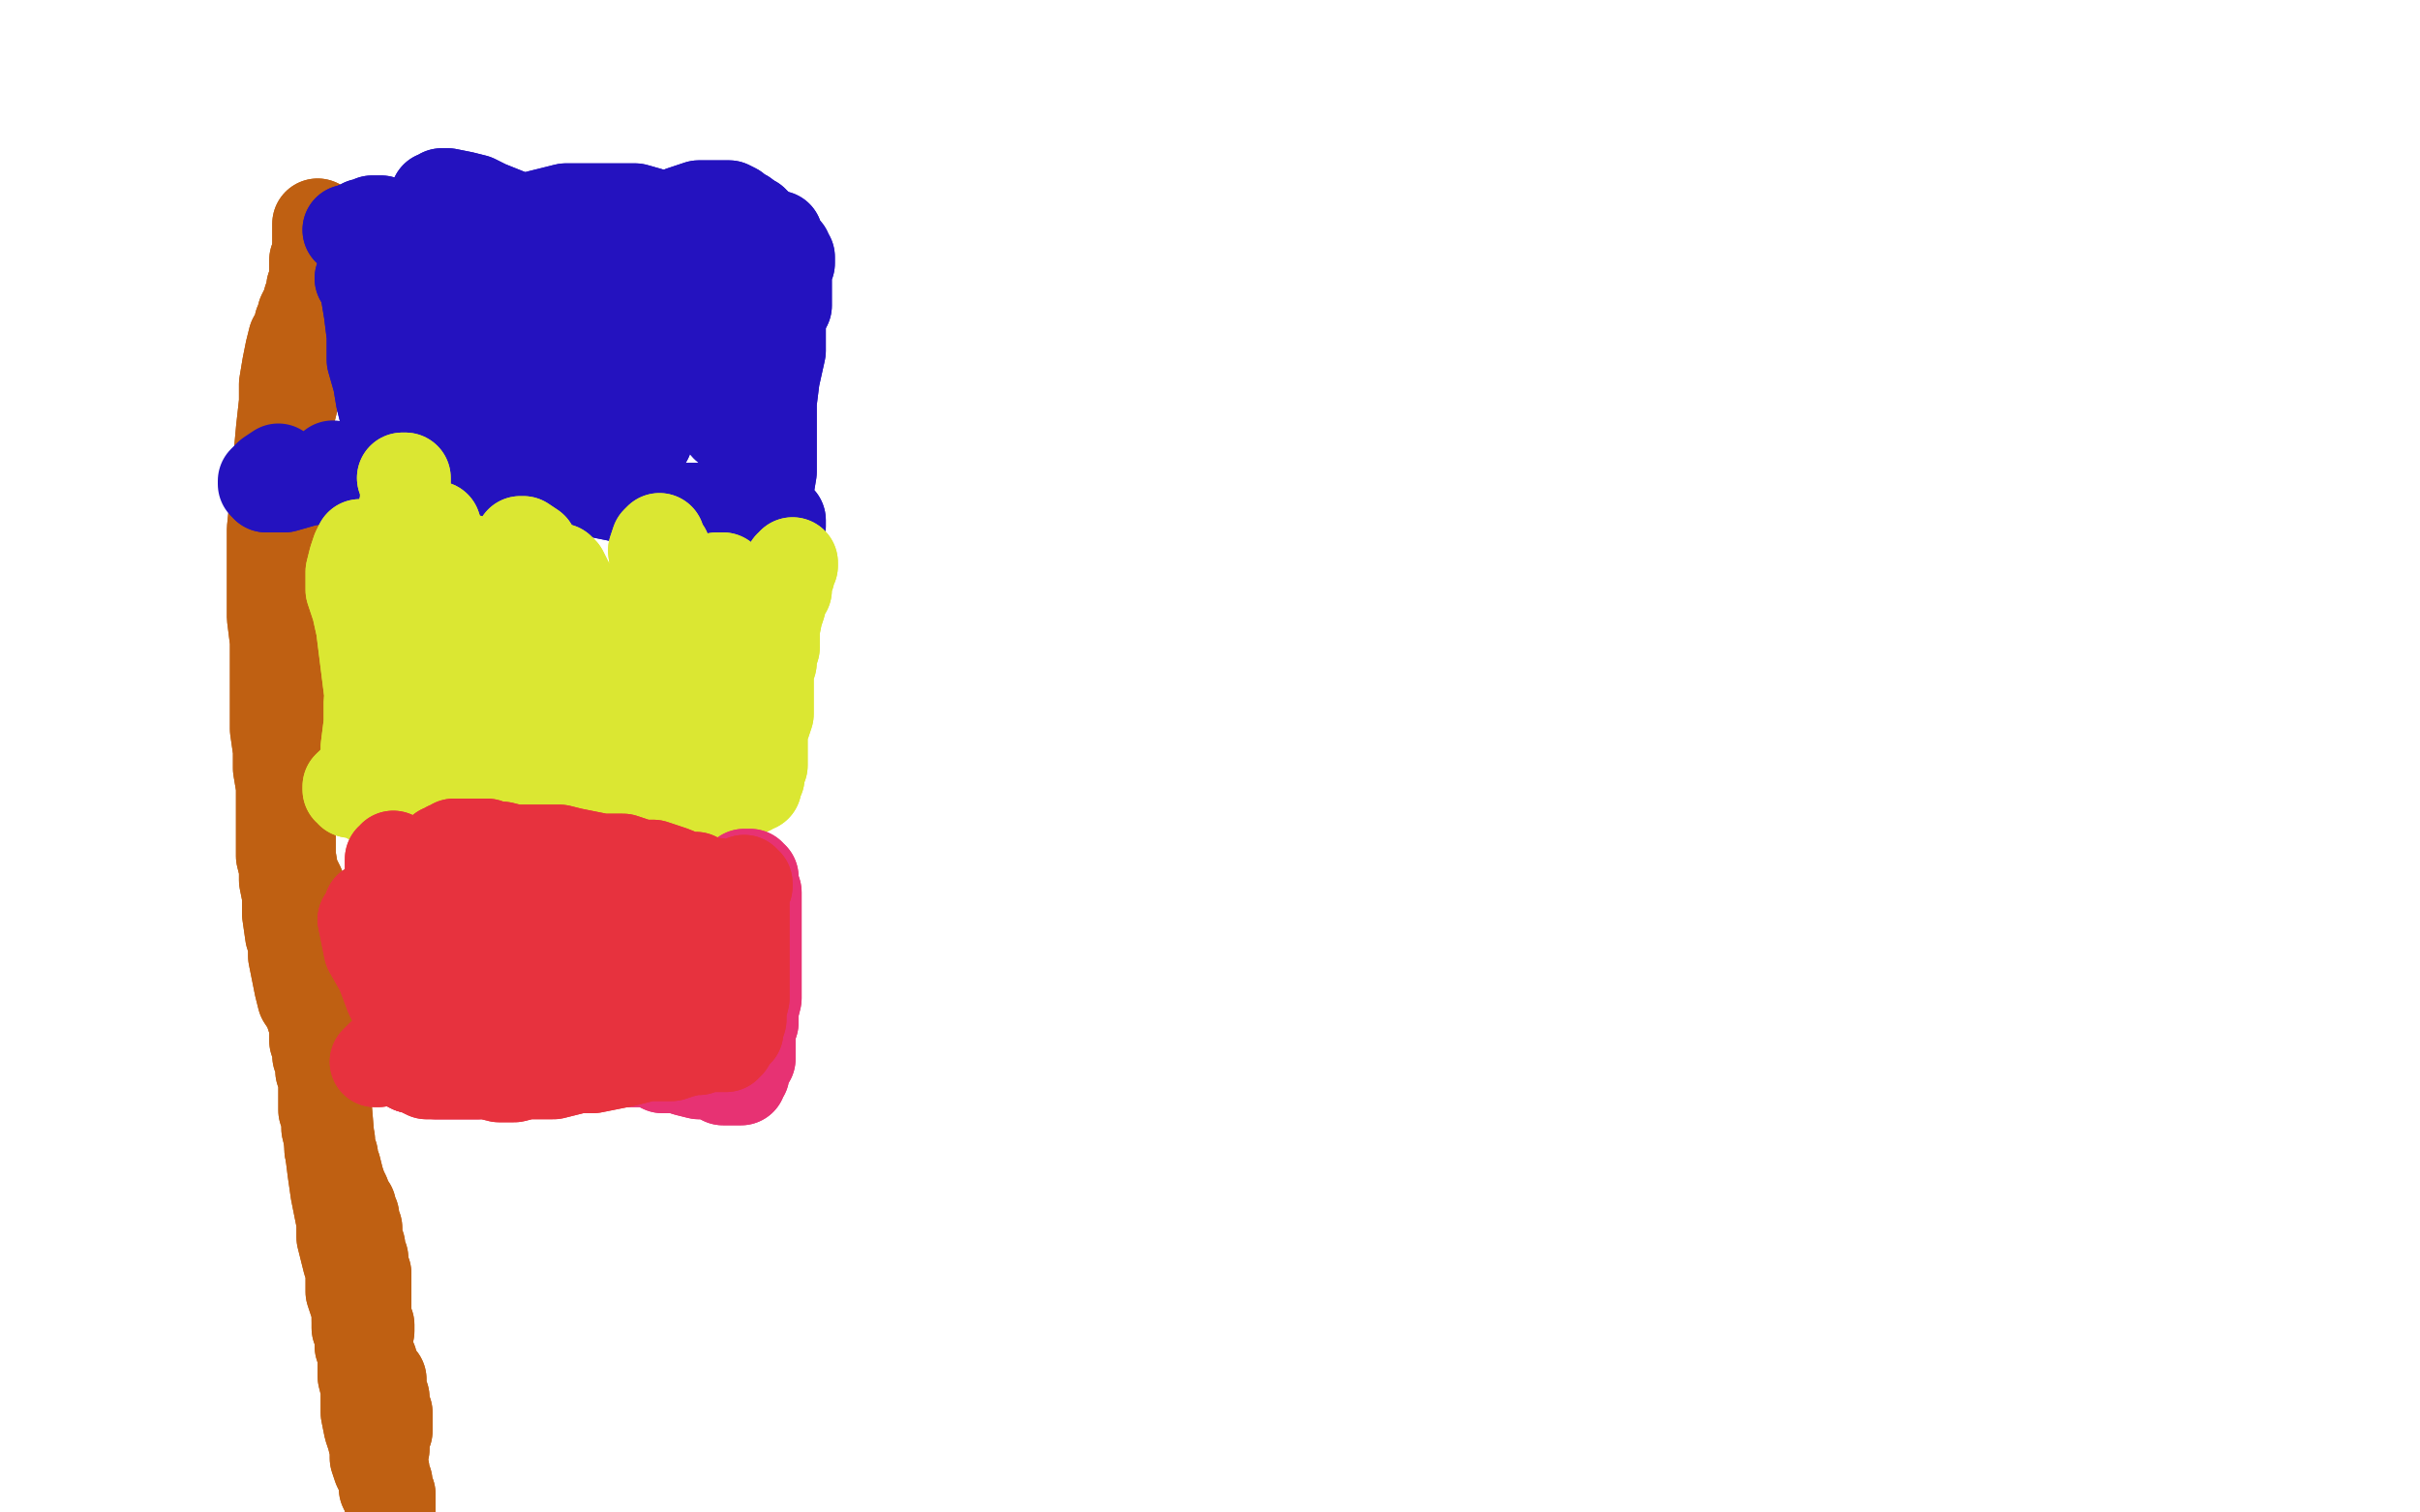 <?xml version="1.0" standalone="no"?>
<!DOCTYPE svg PUBLIC "-//W3C//DTD SVG 1.1//EN"
"http://www.w3.org/Graphics/SVG/1.1/DTD/svg11.dtd">

<svg width="800" height="500" version="1.1" xmlns="http://www.w3.org/2000/svg" xmlns:xlink="http://www.w3.org/1999/xlink" style="stroke-antialiasing: false"><desc>This SVG has been created on https://colorillo.com/</desc><rect x='0' y='0' width='800' height='500' style='fill: rgb(255,255,255); stroke-width:0' /><polyline points="104,86 104,86 104,86 104,87 104,87 104,88 104,88 104,90 104,90 104,91 104,91 104,93 104,93 103,95 103,95 103,97 103,98 102,99 102,100 102,101 101,102 100,104 100,105 99,107 99,109 97,112 96,116 95,121 94,127 94,133 93,142 92,153 91,165 90,175 90,183 90,191 90,198 90,204 91,212 91,219 91,226 91,233 91,241 92,248 92,254 93,260 93,264 93,268 93,271 93,274 93,277 93,280 93,283 94,287 94,291 95,296 95,302 96,309 97,312 97,316 98,321 99,326 100,330 102,333 103,336 104,339 104,342 104,344 105,347 105,349 106,351 106,354 107,357 107,359 107,361 107,364 107,367 108,370 108,373 109,377 109,380 110,382 110,384 111,386 112,390 113,393 114,395 115,398 116,399 116,401 117,402 117,404 118,406 118,409 118,410 118,411 119,412 119,413 119,414 120,416 120,418 120,419 121,421 121,423 121,425 121,426 121,428 121,429 121,431 121,432 121,434 121,435 121,436 121,437 121,437 122,438 122,439 122,440 121,440 121,441 121,442 121,443 121,444 121,445 122,447 122,448 122,449 123,450 123,452 123,453 124,454 124,455 124,455 125,455 125,456 126,456 126,457 126,457 126,458 126,458 126,458 126,459 126,459 126,460 126,460 126,461 127,462 127,463 127,464 127,465 127,466 128,467 128,468 128,469 128,471 128,472 128,473 127,474 127,475 127,477 127,479 126,481 126,482 126,484 127,486 127,487 127,489 128,490 128,492 129,494 129,496 129,498 129,499 129,500 129,500 129,501 129,501 129,501 129,502 129,502 129,502 129,501 129,501 129,500 129,499 129,497 129,496 128,494 127,492 127,490 126,487 125,485 124,482 124,479 123,475 122,472 121,467 121,463 121,459 120,455 120,452 120,448 119,445 119,441 118,439 118,436" style="fill: none; stroke: #bf6012; stroke-width: 30; stroke-linejoin: round; stroke-linecap: round; stroke-antialiasing: false; stroke-antialias: 0; opacity: 1.0"/>
<polyline points="118,436 118,433 117,430 116,427 116,423 116,420 115,417 114,413 113,409 113,404 112,399 111,394 110,387 109,379 108,367 107,355 107,343 107,337 107,334 107,329 107,325 106,321 104,315 104,313 102,310 102,308 101,304 100,299 100,297 99,293 97,289 96,283 96,277 94,267 94,264 94,250 94,241 94,235 95,231 96,227 96,225 97,223 97,221 97,218 97,214 97,210 97,206 96,202 96,197 96,193 95,187 94,181 93,174 93,167 93,159 93,152 94,146 94,141 96,136 97,132 98,127 99,123 100,119 101,116 102,113 102,111 103,108 103,107 103,106 104,105 104,103 103,102 104,100 104,98 104,96 104,94 104,92 104,90 104,88 105,85 105,82 105,80 105,78 105,76 105,76 105,75 105,75 105,75 105,74 105,74" style="fill: none; stroke: #bf6012; stroke-width: 30; stroke-linejoin: round; stroke-linecap: round; stroke-antialiasing: false; stroke-antialias: 0; opacity: 1.0"/>
<polyline points="104,86 104,86 104,86 104,87 104,87 104,88 104,88 104,90 104,90 104,91 104,91 104,93 104,93 103,95 103,97 103,98 102,99 102,100 102,101 101,102 100,104 100,105 99,107 99,109 97,112 96,116 95,121 94,127 94,133 93,142 92,153 91,165 90,175 90,183 90,191 90,198 90,204 91,212 91,219 91,226 91,233 91,241 92,248 92,254 93,260 93,264 93,268 93,271 93,274 93,277 93,280 93,283 94,287 94,291 95,296 95,302 96,309 97,312 97,316 98,321 99,326 100,330 102,333 103,336 104,339 104,342 104,344 105,347 105,349 106,351 106,354 107,357 107,359 107,361 107,364 107,367 108,370 108,373 109,377 109,380 110,382 110,384 111,386 112,390 113,393 114,395 115,398 116,399 116,401 117,402 117,404 118,406 118,409 118,410 118,411 119,412 119,413 119,414 120,416 120,418 120,419 121,421 121,423 121,425 121,426 121,428 121,429 121,431 121,432 121,434 121,435 121,436 121,437 121,437 122,438 122,439 122,440 121,440 121,441 121,442 121,443 121,444 121,445 122,447 122,448 122,449 123,450 123,452 123,453 124,454 124,455 124,455 125,455 125,456 126,456 126,457 126,457 126,458 126,458 126,458 126,459 126,459 126,460 126,460 126,461 127,462 127,463 127,464 127,465 127,466 128,467 128,468 128,469 128,471 128,472 128,473 127,474 127,475 127,477 127,479 126,481 126,482 126,484 127,486 127,487 127,489 128,490 128,492 129,494 129,496 129,498 129,499 129,500 129,500 129,501 129,501 129,501 129,502 129,502 129,502 129,501 129,501 129,500 129,499 129,497 129,496 128,494 127,492 127,490 126,487 125,485 124,482 124,479 123,475 122,472 121,467 121,463 121,459 120,455 120,452 120,448 119,445 119,441 118,439 118,436 118,433 117,430 116,427 116,423 116,420 115,417 114,413 113,409 113,404 112,399 111,394 110,387 109,379 108,367 107,355 107,343 107,337 107,334 107,329 107,325 106,321 104,315 104,313 102,310 102,308 101,304 100,299 100,297 99,293 97,289 96,283 96,277 94,267 94,264 94,250 94,241 94,235 95,231 96,227 96,225 97,223 97,221 97,218 97,214 97,210 97,206 96,202 96,197 96,193 95,187 94,181 93,174 93,167 93,159 93,152 94,146 94,141 96,136 97,132 98,127 99,123 100,119 101,116 102,113 102,111 103,108 103,107 103,106 104,105 104,103 103,102 104,100 104,98 104,96 104,94 104,92 104,90 104,88 105,85 105,82 105,80 105,78 105,76 105,76 105,75 105,75 105,75 105,74 105,74 105,74" style="fill: none; stroke: #bf6012; stroke-width: 30; stroke-linejoin: round; stroke-linecap: round; stroke-antialiasing: false; stroke-antialias: 0; opacity: 1.0"/>
<polyline points="117,76 118,75 118,75 118,75 118,75 118,75 118,75 119,75 119,75 120,74 120,74 121,74 121,74 123,73 123,73 126,73 127,74 129,74 132,75 135,75 136,75 137,75" style="fill: none; stroke: #2412bf; stroke-width: 30; stroke-linejoin: round; stroke-linecap: round; stroke-antialiasing: false; stroke-antialias: 0; opacity: 1.0"/>
<polyline points="117,76 118,75 118,75 118,75 118,75 118,75 118,75 119,75 119,75 120,74 120,74 121,74 121,74 123,73 126,73 127,74 129,74 132,75 135,75 136,75 137,75 137,76 137,76 138,75 138,75 139,75 140,75" style="fill: none; stroke: #2412bf; stroke-width: 30; stroke-linejoin: round; stroke-linecap: round; stroke-antialiasing: false; stroke-antialias: 0; opacity: 1.0"/>
<polyline points="134,75 135,75 135,75 135,75 135,75 135,75 135,75 135,74 135,74 135,74 135,74" style="fill: none; stroke: #2412bf; stroke-width: 30; stroke-linejoin: round; stroke-linecap: round; stroke-antialiasing: false; stroke-antialias: 0; opacity: 1.0"/>
<polyline points="134,75 135,75 135,75 135,75 135,75 135,75 135,75 135,74 135,74 135,74 135,74 136,74 136,74 137,74 141,74 143,74 144,74" style="fill: none; stroke: #2412bf; stroke-width: 30; stroke-linejoin: round; stroke-linecap: round; stroke-antialiasing: false; stroke-antialias: 0; opacity: 1.0"/>
<polyline points="144,116 144,116 144,116 144,116 144,116 143,116 143,116 143,116 143,116 143,116 143,116 141,115 139,113 137,112 135,111 134,111 132,110 131,110 128,109 127,108 126,107 125,107 125,106 125,104 125,103 125,101 124,99 124,97 124,95 124,92 125,92" style="fill: none; stroke: #2412bf; stroke-width: 30; stroke-linejoin: round; stroke-linecap: round; stroke-antialiasing: false; stroke-antialias: 0; opacity: 1.0"/>
<polyline points="144,116 144,116 144,116 144,116 144,116 143,116 143,116 143,116 143,116 143,116 141,115 139,113 137,112 135,111 134,111 132,110 131,110 128,109 127,108 126,107 125,107 125,106 125,104 125,103 125,101 124,99 124,97 124,95 124,92 125,92 126,90 127,88 128,88" style="fill: none; stroke: #2412bf; stroke-width: 30; stroke-linejoin: round; stroke-linecap: round; stroke-antialiasing: false; stroke-antialias: 0; opacity: 1.0"/>
<polyline points="143,157 143,157 143,157 143,157 143,157 142,157 142,157 142,157 142,157 142,157 142,157 139,158 136,158 134,157 132,157 130,157 129,157 127,158 125,158 124,158 122,158 121,158 120,158 119,157 117,157 116,157 115,157 114,157 113,157 113,157" style="fill: none; stroke: #2412bf; stroke-width: 30; stroke-linejoin: round; stroke-linecap: round; stroke-antialiasing: false; stroke-antialias: 0; opacity: 1.0"/>
<polyline points="143,157 143,157 143,157 143,157 143,157 142,157 142,157 142,157 142,157 142,157 139,158 136,158 134,157 132,157 130,157 129,157 127,158 125,158 124,158 122,158 121,158 120,158 119,157 117,157 116,157 115,157 114,157 113,157 113,157 112,156 111,156 110,156 110,156 109,156 109,155 110,154" style="fill: none; stroke: #2412bf; stroke-width: 30; stroke-linejoin: round; stroke-linecap: round; stroke-antialiasing: false; stroke-antialias: 0; opacity: 1.0"/>
<polyline points="144,68 144,68 144,68 144,67 144,67 144,67 144,67 144,66 144,66 144,65 144,65 145,65 145,65 146,65 146,65 146,64 148,64 153,65 157,66 161,68 166,70 171,72 177,73 184,74 191,74 196,75 202,75 206,75 213,74 218,73 222,72 225,70 228,69 231,68 233,68 237,68 239,68 241,68 243,69 244,70 246,71 247,72" style="fill: none; stroke: #2412bf; stroke-width: 30; stroke-linejoin: round; stroke-linecap: round; stroke-antialiasing: false; stroke-antialias: 0; opacity: 1.0"/>
<polyline points="247,72 249,73 249,74 250,74 251,75 251,76" style="fill: none; stroke: #2412bf; stroke-width: 30; stroke-linejoin: round; stroke-linecap: round; stroke-antialiasing: false; stroke-antialias: 0; opacity: 1.0"/>
<polyline points="251,76 251,76 251,77 252,78 252,78 252,79 253,80 253,80 253,81 253,82 254,83" style="fill: none; stroke: #2412bf; stroke-width: 30; stroke-linejoin: round; stroke-linecap: round; stroke-antialiasing: false; stroke-antialias: 0; opacity: 1.0"/>
<polyline points="254,83 254,83 254,84 254,85 254,86 254,87 255,87 255,89 255,90 255,92 256,93 257,94 258,95 259,96 259,97 259,98 260,99 260,100 260,101 260,100 260,99 260,98 260,96 260,95 260,93 260,91 260,90 260,89 260,88 261,87 261,86 261,85 260,84 260,83 259,83 258,83 256,82 254,81 252,80 249,80 246,79 242,78 237,78 231,78 226,78 220,77" style="fill: none; stroke: #2412bf; stroke-width: 30; stroke-linejoin: round; stroke-linecap: round; stroke-antialiasing: false; stroke-antialias: 0; opacity: 1.0"/>
<polyline points="146,78 142,78 139,76 137,76 134,75 132,74 130,74 127,74" style="fill: none; stroke: #2412bf; stroke-width: 30; stroke-linejoin: round; stroke-linecap: round; stroke-antialiasing: false; stroke-antialias: 0; opacity: 1.0"/>
<polyline points="182,74 177,74 171,76 166,76 160,77 155,78 150,78 146,78" style="fill: none; stroke: #2412bf; stroke-width: 30; stroke-linejoin: round; stroke-linecap: round; stroke-antialiasing: false; stroke-antialias: 0; opacity: 1.0"/>
<polyline points="220,77 214,76 208,76 202,75 196,75 192,74 187,74 182,74" style="fill: none; stroke: #2412bf; stroke-width: 30; stroke-linejoin: round; stroke-linecap: round; stroke-antialiasing: false; stroke-antialias: 0; opacity: 1.0"/>
<polyline points="127,74 124,74 121,75 119,75 117,76 116,76 115,76 116,76 117,77 119,78 121,78 123,78 125,78 128,78 130,78 135,78 141,77 148,76 156,76 164,74 171,73 179,71 187,69 195,69 202,69 210,69 217,71 224,72 231,74 237,76 243,78 247,78 251,78 253,78 255,78 256,78 257,78 257,79 257,80 256,80 256,81 256,83 256,84 256,85 257,87 258,89 258,92 258,96 258,101 258,107 258,116 256,125 255,133 255,141 255,150 255,156 254,162 254,167 255,170 255,172 256,173 257,173 258,174 258,173 258,172 257,172 256,171 255,170 253,170 252,170 250,169 249,168 246,168 244,168 242,168 239,168 235,168 232,168 228,168 223,168 218,167 213,165 208,165 204,164 199,163 194,161 188,161 179,159 175,159 169,157 164,156 157,156 151,155 146,154 140,154 135,154 130,154 126,154 121,154 117,155 112,156 107,158 101,159 94,161 92,161 89,161 88,161" style="fill: none; stroke: #2412bf; stroke-width: 30; stroke-linejoin: round; stroke-linecap: round; stroke-antialiasing: false; stroke-antialias: 0; opacity: 1.0"/>
<polyline points="144,68 144,68 144,68 144,67 144,67 144,67 144,67 144,66 144,66 144,65 144,65 145,65 145,65 146,65 146,64 148,64 153,65 157,66 161,68 166,70 171,72 177,73 184,74 191,74 196,75 202,75 206,75 213,74 218,73 222,72 225,70 228,69 231,68 233,68 237,68 239,68 241,68 243,69 244,70 246,71 247,72 249,73 249,74 250,74 251,75 251,76 251,76 251,77 252,78 252,78 252,79 253,80 253,80 253,81 253,82 254,83 254,83 254,84 254,85 254,86 254,87 255,87 255,89 255,90 255,92 256,93 257,94 258,95 259,96 259,97 259,98 260,99 260,100 260,101 260,100 260,99 260,98 260,96 260,95 260,93 260,91 260,90 260,89 260,88 261,87 261,86 261,85 260,84 260,83 259,83 258,83 256,82 254,81 252,80 249,80 246,79 242,78 237,78 231,78 226,78 220,77 214,76 208,76 202,75 196,75 192,74 187,74 182,74 177,74 171,76 166,76 160,77 155,78 150,78 146,78 142,78 139,76 137,76 134,75 132,74 130,74 127,74 124,74 121,75 119,75 117,76 116,76 115,76 116,76 117,77 119,78 121,78 123,78 125,78 128,78 130,78 135,78 141,77 148,76 156,76 164,74 171,73 179,71 187,69 195,69 202,69 210,69 217,71 224,72 231,74 237,76 243,78 247,78 251,78 253,78 255,78 256,78 257,78 257,79 257,80 256,80 256,81 256,83 256,84 256,85 257,87 258,89 258,92 258,96 258,101 258,107 258,116 256,125 255,133 255,141 255,150 255,156 254,162 254,167 255,170 255,172 256,173 257,173 258,174 258,173 258,172 257,172 256,171 255,170 253,170 252,170 250,169 249,168 246,168 244,168 242,168 239,168 235,168 232,168 228,168 223,168 218,167 213,165 208,165 204,164 199,163 194,161 188,161 179,159 175,159 169,157 164,156 157,156 151,155 146,154 140,154 135,154 130,154 126,154 121,154 117,155 112,156 107,158 101,159 94,161 92,161 89,161 88,161 87,160 87,159 89,157 92,155" style="fill: none; stroke: #2412bf; stroke-width: 30; stroke-linejoin: round; stroke-linecap: round; stroke-antialiasing: false; stroke-antialias: 0; opacity: 1.0"/>
<polyline points="119,92 119,92 119,92 120,92 120,92 121,92 121,92 121,93 121,93 121,94 121,94 121,97 121,97 122,103 122,103 123,111 123,119 125,126 126,132 127,136 128,141 128,145 128,150 128,152 128,154 129,155 129,154 128,154 128,150 128,145 130,139 131,134 132,127 132,118 132,115 132,110 132,104 132,101 131,97 130,95 130,94 130,93 131,94 132,94 132,96 134,98 135,101 141,112 146,121 153,130 159,138 165,143 168,145 172,147 173,148 174,147 174,144 174,139 173,133 170,125 166,116 161,107 155,98 151,91 149,87 148,85 148,84 148,84 149,85 150,87 154,92 159,101 165,116 170,129 173,138 176,144 177,146 178,147 178,146 177,144 174,139 170,132 166,124 162,114 159,105 157,97 157,92 158,89 159,87 161,87 163,88 165,92 168,95 172,101 177,111 183,123 188,135 193,144 195,149 197,150 197,148 195,143 192,135 188,127 184,118 180,110 177,102 174,94 173,89 173,87 173,85 175,87 179,90 186,97 195,108 202,121 207,131 211,139 213,143 214,145 213,144 212,141 208,134 205,126 202,117 199,110 197,102 196,95 194,89 193,86 192,84 193,85 193,87 196,91 203,99 214,112 226,125 235,135 240,141 242,142 243,142 242,141 239,138 235,134 231,130 226,124 222,117 215,107 210,97 207,89 206,83 206,80 206,79 208,79 210,80 213,84 220,92 228,105 237,122 243,135 244,139 247,144 246,144 246,141 244,138 242,134 241,130 240,125 240,120 240,114 241,108 240,102 239,92 238,90 240,92 241,94 243,96 246,101 249,104 251,107 252,109" style="fill: none; stroke: #2412bf; stroke-width: 30; stroke-linejoin: round; stroke-linecap: round; stroke-antialiasing: false; stroke-antialias: 0; opacity: 1.0"/>
<polyline points="119,92 119,92 119,92 120,92 120,92 121,92 121,92 121,93 121,93 121,94 121,94 121,97 121,97 122,103 123,111 123,119 125,126 126,132 127,136 128,141 128,145 128,150 128,152 128,154 129,155 129,154 128,154 128,150 128,145 130,139 131,134 132,127 132,118 132,115 132,110 132,104 132,101 131,97 130,95 130,94 130,93 131,94 132,94 132,96 134,98 135,101 141,112 146,121 153,130 159,138 165,143 168,145 172,147 173,148 174,147 174,144 174,139 173,133 170,125 166,116 161,107 155,98 151,91 149,87 148,85 148,84 148,84 149,85 150,87 154,92 159,101 165,116 170,129 173,138 176,144 177,146 178,147 178,146 177,144 174,139 170,132 166,124 162,114 159,105 157,97 157,92 158,89 159,87 161,87 163,88 165,92 168,95 172,101 177,111 183,123 188,135 193,144 195,149 197,150 197,148 195,143 192,135 188,127 184,118 180,110 177,102 174,94 173,89 173,87 173,85 175,87 179,90 186,97 195,108 202,121 207,131 211,139 213,143 214,145 213,144 212,141 208,134 205,126 202,117 199,110 197,102 196,95 194,89 193,86 192,84 193,85 193,87 196,91 203,99 214,112 226,125 235,135 240,141 242,142 243,142 242,141 239,138 235,134 231,130 226,124 222,117 215,107 210,97 207,89 206,83 206,80 206,79 208,79 210,80 213,84 220,92 228,105 237,122 243,135 244,139 247,144 246,144 246,141 244,138 242,134 241,130 240,125 240,120 240,114 241,108 240,102 239,92 238,90 240,92 241,94 243,96 246,101 249,104 251,107 252,109 253,110 252,109" style="fill: none; stroke: #2412bf; stroke-width: 30; stroke-linejoin: round; stroke-linecap: round; stroke-antialiasing: false; stroke-antialias: 0; opacity: 1.0"/>
<polyline points="262,186 262,186 262,186 262,187 262,187 262,187 262,187 261,187 261,187 261,188 261,188 261,189 261,189 261,190 260,191 260,191 260,192 260,193 260,193 260,194 260,195 260,195 259,196 258,200 257,203 256,208 256,211 256,214 255,217 255,219 254,222 254,224 254,226 254,229 254,230 254,231 254,233 254,235 254,236 253,239 252,239 252,241 252,243 252,244 252,245 252,246 252,248 252,249 252,250 252,251 252,252 252,253 251,254 251,254 251,256 251,256 251,257 250,258 250,258 250,259 250,259 250,260 249,260 248,260 248,260 248,260 248,261 247,261 246,261 246,262 244,262 243,262 243,262 242,262 241,263 239,263 238,264 237,264 235,264 233,264 231,264 229,264 226,264 222,264 219,265 214,265 210,266 205,266 199,266 194,266 188,266 182,266 175,266 170,266 164,266 159,266 155,266 153,266 149,265 143,265 142,266 139,266 136,266 134,266 132,265 130,265 128,264 126,264 124,264 122,264 121,263 120,263 118,262 118,262 116,262 116,261 115,261 115,260 115,260" style="fill: none; stroke: #dbe732; stroke-width: 30; stroke-linejoin: round; stroke-linecap: round; stroke-antialiasing: false; stroke-antialias: 0; opacity: 1.0"/>
<polyline points="262,186 262,186 262,186 262,187 262,187 262,187 262,187 261,187 261,187 261,188 261,188 261,189 261,190 260,191 260,191 260,192 260,193 260,193 260,194 260,195 260,195 259,196 258,200 257,203 256,208 256,211 256,214 255,217 255,219 254,222 254,224 254,226 254,229 254,230 254,231 254,233 254,235 254,236 253,239 252,239 252,241 252,243 252,244 252,245 252,246 252,248 252,249 252,250 252,251 252,252 252,253 251,254 251,254 251,256 251,256 251,257 250,258 250,258 250,259 250,259 250,260 249,260 248,260 248,260 248,260 248,261 247,261 246,261 246,262 244,262 243,262 243,262 242,262 241,263 239,263 238,264 237,264 235,264 233,264 231,264 229,264 226,264 222,264 219,265 214,265 210,266 205,266 199,266 194,266 188,266 182,266 175,266 170,266 164,266 159,266 155,266 153,266 149,265 143,265 142,266 139,266 136,266 134,266 132,265 130,265 128,264 126,264 124,264 122,264 121,263 120,263 118,262 118,262 116,262 116,261 115,261 115,260 115,260 116,259 117,258 118,258" style="fill: none; stroke: #dbe732; stroke-width: 30; stroke-linejoin: round; stroke-linecap: round; stroke-antialiasing: false; stroke-antialias: 0; opacity: 1.0"/>
<polyline points="133,158 134,158 134,158 134,159 134,159 134,160 134,160 134,166 134,166 132,174 132,174 130,182 130,182 128,190 126,197 126,203 124,210 124,216 123,224 122,232 122,239 121,247 122,252 124,256 125,258 127,258 128,258 128,258 129,256 128,254 127,250 126,245 125,240 124,234 122,228 121,220 120,212 119,204 119,198 119,193 120,188 122,185 123,183 124,183 127,184 129,185 132,189 134,195 136,203 136,216 135,229 134,238 132,243 132,244 132,243 130,237 129,234 127,227 124,219 120,210 118,201 116,195 116,189 117,185 118,182 119,180 122,181 123,182 126,184 132,189 139,199 147,215 153,235 156,250 157,258 159,262 160,262 161,260 162,255 162,248 161,239 158,230 155,219 152,208 149,195 145,184 144,177 143,174 144,174 145,177 147,183 151,195 157,212 162,225 166,235 169,241 170,243 170,242 170,238 168,231 166,222 164,212 161,204 158,193 157,188 155,185 155,185 155,187 157,191 160,202 164,222 167,245 170,260 174,268 178,269 183,267 187,263 190,255 191,240 191,235 191,229 189,219 187,210 185,201 182,193 179,186 176,181 173,179 172,179 173,181 176,185 186,198 196,214 199,221 204,235 206,241 207,243 205,241 200,231 198,227 194,217 190,208 187,199 186,193 185,189 185,188 186,189 187,191 190,197 194,205 199,214 204,224 209,231 212,236 214,239 216,240 218,239 219,235 220,231 220,218 219,208 218,197 217,189 216,182 217,179 218,178 218,180 220,182 222,189 224,200 226,212 231,227 232,231 234,236 235,238 235,239 233,237 231,232 229,227 227,220 228,214 229,208 231,201 233,195 236,193 237,191 239,191 240,192 241,193 242,196 243,201 246,206 248,212 250,214 250,216 250,218 250,218 250,219 249,219" style="fill: none; stroke: #dbe732; stroke-width: 30; stroke-linejoin: round; stroke-linecap: round; stroke-antialiasing: false; stroke-antialias: 0; opacity: 1.0"/>
<polyline points="133,158 134,158 134,158 134,159 134,159 134,160 134,160 134,166 134,166 132,174 132,174 130,182 128,190 126,197 126,203 124,210 124,216 123,224 122,232 122,239 121,247 122,252 124,256 125,258 127,258 128,258 128,258 129,256 128,254 127,250 126,245 125,240 124,234 122,228 121,220 120,212 119,204 119,198 119,193 120,188 122,185 123,183 124,183 127,184 129,185 132,189 134,195 136,203 136,216 135,229 134,238 132,243 132,244 132,243 130,237 129,234 127,227 124,219 120,210 118,201 116,195 116,189 117,185 118,182 119,180 122,181 123,182 126,184 132,189 139,199 147,215 153,235 156,250 157,258 159,262 160,262 161,260 162,255 162,248 161,239 158,230 155,219 152,208 149,195 145,184 144,177 143,174 144,174 145,177 147,183 151,195 157,212 162,225 166,235 169,241 170,243 170,242 170,238 168,231 166,222 164,212 161,204 158,193 157,188 155,185 155,185 155,187 157,191 160,202 164,222 167,245 170,260 174,268 178,269 183,267 187,263 190,255 191,240 191,235 191,229 189,219 187,210 185,201 182,193 179,186 176,181 173,179 172,179 173,181 176,185 186,198 196,214 199,221 204,235 206,241 207,243 205,241 200,231 198,227 194,217 190,208 187,199 186,193 185,189 185,188 186,189 187,191 190,197 194,205 199,214 204,224 209,231 212,236 214,239 216,240 218,239 219,235 220,231 220,218 219,208 218,197 217,189 216,182 217,179 218,178 218,180 220,182 222,189 224,200 226,212 231,227 232,231 234,236 235,238 235,239 233,237 231,232 229,227 227,220 228,214 229,208 231,201 233,195 236,193 237,191 239,191 240,192 241,193 242,196 243,201 246,206 248,212 250,214 250,216 250,218 250,218 250,219 249,219 248,218 248,218 247,216 245,213 238,204 233,197" style="fill: none; stroke: #dbe732; stroke-width: 30; stroke-linejoin: round; stroke-linecap: round; stroke-antialiasing: false; stroke-antialias: 0; opacity: 1.0"/>
<polyline points="245,290 245,290 245,290 246,290 246,290 246,289 246,289 247,289 247,289 248,289 248,290 249,290 249,291 249,292 250,295 250,301 250,307 250,311 250,315 250,319 250,322 250,326 250,330 249,334 249,338 248,341 248,344 248,346 248,347 248,347 248,348 248,349 248,350 247,351 247,351 246,352 246,353 246,353 246,354 246,355 245,355 245,356 245,357 245,357 244,357 243,357 243,357 242,357 241,357 240,357 239,357 237,356 234,355 231,355 227,354 224,353 219,353 215,351 210,351 205,351 199,351 193,351 187,351 183,351 180,352 176,353 173,354 170,354 166,354 162,354 158,355 154,355 151,355 147,355 144,355 142,354 140,354 139,353 137,353 136,353 136,353" style="fill: none; stroke: #e73273; stroke-width: 30; stroke-linejoin: round; stroke-linecap: round; stroke-antialiasing: false; stroke-antialias: 0; opacity: 1.0"/>
<polyline points="245,290 245,290 245,290 246,290 246,290 246,289 246,289 247,289 248,289 248,290 249,290 249,291 249,292 250,295 250,301 250,307 250,311 250,315 250,319 250,322 250,326 250,330 249,334 249,338 248,341 248,344 248,346 248,347 248,347 248,348 248,349 248,350 247,351 247,351 246,352 246,353 246,353 246,354 246,355 245,355 245,356 245,357 245,357 244,357 243,357 243,357 242,357 241,357 240,357 239,357 237,356 234,355 231,355 227,354 224,353 219,353 215,351 210,351 205,351 199,351 193,351 187,351 183,351 180,352 176,353 173,354 170,354 166,354 162,354 158,355 154,355 151,355 147,355 144,355 142,354 140,354 139,353 137,353 136,353 136,353" style="fill: none; stroke: #e73273; stroke-width: 30; stroke-linejoin: round; stroke-linecap: round; stroke-antialiasing: false; stroke-antialias: 0; opacity: 1.0"/>
<polyline points="124,351 124,351 124,351 125,351 125,351 125,350 125,350 126,350 126,350 126,349 126,349 127,349 127,349 128,349 128,349 132,351 136,353 138,353 139,354 141,355 144,355 147,355 151,355 155,355 161,355 165,356 170,356 174,355 178,355 183,355 187,354 191,353 196,353 201,352 206,351 210,350 214,349 218,349 222,349 225,348 229,347 231,347 233,346 235,346 237,346 237,346 239,346 239,346 240,346 240,345 241,345 241,344 241,344 241,343 242,343 242,342 243,342 243,342 243,341 244,341 244,340 245,337 245,334 246,330 246,325 246,319 246,315 246,310 246,305 246,300 246,297 246,294 246,292 246,292 246,291 246,292 247,292 247,292 247,293 246,293 246,293 245,293 244,293 243,293 243,293 242,293 241,293 239,293 237,292 235,292 231,291 230,290 227,290 222,288 216,286 212,286 206,284 204,284 199,284 194,283 189,282 185,281 179,281 172,281 170,281 166,280 163,280 161,279 159,279 155,279 154,279 152,279 150,279 149,280 148,280 147,281 147,281 146,281 145,282 145,283 145,284 145,285 144,286 144,288 144,290 145,292 145,294 145,296 145,298 145,301 145,307 144,311 143,313 143,318 142,321 142,324 142,326 142,328 141,329 141,330 141,331 141,331 141,332 140,332 139,331 139,330 136,326 135,322 134,317 132,313 130,307 129,300 128,295 129,291 130,287 130,285 130,284 130,283 130,284 129,284 129,286 129,290 130,297 130,308 132,320 134,334 135,337 136,339 136,340 135,338 132,335 129,329 126,321 122,314 121,309 120,304" style="fill: none; stroke: #e7323e; stroke-width: 30; stroke-linejoin: round; stroke-linecap: round; stroke-antialiasing: false; stroke-antialias: 0; opacity: 1.0"/>
<polyline points="120,304 122,301 122,300 124,300 127,300 131,300 137,302 147,305 161,312 170,317 177,322 184,326 189,329 195,330 199,332 204,331 206,329 207,325 204,316 195,301 187,292 185,291 184,291 184,294 184,297 186,307 189,314 193,322 197,328 202,333 206,336 211,338 215,338 220,338 225,336 229,334 233,330 234,326 233,320 230,314 226,309 223,307 222,306 223,307 226,311 230,315 233,320 236,325 237,328 236,332 231,334 220,334 202,333 180,330 159,327 145,326 141,326 142,326 145,325 149,325 154,324 161,324 170,323 183,323 197,322 210,323 221,324 231,325 236,326 239,327 239,328 238,328 232,326 218,323 199,318 176,312 158,308 149,307 148,307 151,307 155,307 159,307 164,308 166,308 172,308 176,307 181,307 187,306 191,305 193,303 195,301 195,300 195,298 195,297 195,296 195,296 195,294 195,294 195,294 194,294 193,295 193,297 194,302 195,308 197,316 200,323 202,330 203,332 203,333 201,332 198,328 193,322 187,315 184,311 174,302" style="fill: none; stroke: #e7323e; stroke-width: 30; stroke-linejoin: round; stroke-linecap: round; stroke-antialiasing: false; stroke-antialias: 0; opacity: 1.0"/>
<polyline points="124,351 124,351 124,351 125,351 125,351 125,350 125,350 126,350 126,350 126,349 126,349 127,349 127,349 128,349 132,351 136,353 138,353 139,354 141,355 144,355 147,355 151,355 155,355 161,355 165,356 170,356 174,355 178,355 183,355 187,354 191,353 196,353 201,352 206,351 210,350 214,349 218,349 222,349 225,348 229,347 231,347 233,346 235,346 237,346 237,346 239,346 239,346 240,346 240,345 241,345 241,344 241,344 241,343 242,343 242,342 243,342 243,342 243,341 244,341 244,340 245,337 245,334 246,330 246,325 246,319 246,315 246,310 246,305 246,300 246,297 246,294 246,292 246,292 246,291 246,292 247,292 247,292 247,293 246,293 246,293 245,293 244,293 243,293 243,293 242,293 241,293 239,293 237,292 235,292 231,291 230,290 227,290 222,288 216,286 212,286 206,284 204,284 199,284 194,283 189,282 185,281 179,281 172,281 170,281 166,280 163,280 161,279 159,279 155,279 154,279 152,279 150,279 149,280 148,280 147,281 147,281 146,281 145,282 145,283 145,284 145,285 144,286 144,288 144,290 145,292 145,294 145,296 145,298 145,301 145,307 144,311 143,313 143,318 142,321 142,324 142,326 142,328 141,329 141,330 141,331 141,331 141,332 140,332 139,331 139,330 136,326 135,322 134,317 132,313 130,307 129,300 128,295 129,291 130,287 130,285 130,284 130,283 130,284 129,284 129,286 129,290 130,297 130,308 132,320 134,334 135,337 136,339 136,340 135,338 132,335 129,329 126,321 122,314 121,309 120,304 122,301 122,300 124,300 127,300 131,300 137,302 147,305 161,312 170,317 177,322 184,326 189,329 195,330 199,332 204,331 206,329 207,325 204,316 195,301 187,292 185,291 184,291 184,294 184,297 186,307 189,314 193,322 197,328 202,333 206,336 211,338 215,338 220,338 225,336 229,334 233,330 234,326 233,320 230,314 226,309 223,307 222,306 223,307 226,311 230,315 233,320 236,325 237,328 236,332 231,334 220,334 202,333 180,330 159,327 145,326 141,326 142,326 145,325 149,325 154,324 161,324 170,323 183,323 197,322 210,323 221,324 231,325 236,326 239,327 239,328 238,328 232,326 218,323 199,318 176,312 158,308 149,307 148,307 151,307 155,307 159,307 164,308 166,308 172,308 176,307 181,307 187,306 191,305 193,303 195,301 195,300 195,298 195,297 195,296 195,296 195,294 195,294 195,294 194,294 193,295 193,297 194,302 195,308 197,316 200,323 202,330 203,332 203,333 201,332 198,328 193,322 187,315 184,311 174,302 165,296 164,296 162,295 162,294 163,294 168,296 174,296" style="fill: none; stroke: #e7323e; stroke-width: 30; stroke-linejoin: round; stroke-linecap: round; stroke-antialiasing: false; stroke-antialias: 0; opacity: 1.0"/>
<polyline points="214,325 214,325 214,325 213,324 213,324 210,323 210,323 204,322 204,322 197,321 197,321 188,319 188,319 176,317 176,317 160,313 156,313 146,311 143,311 141,311 141,310 141,309 141,310 140,310" style="fill: none; stroke: #e7323e; stroke-width: 30; stroke-linejoin: round; stroke-linecap: round; stroke-antialiasing: false; stroke-antialias: 0; opacity: 1.0"/>
<polyline points="214,325 214,325 214,325 213,324 213,324 210,323 210,323 204,322 204,322 197,321 197,321 188,319 188,319 176,317 160,313 156,313 146,311 143,311 141,311 141,310 141,309 141,310 140,310 140,311" style="fill: none; stroke: #e7323e; stroke-width: 30; stroke-linejoin: round; stroke-linecap: round; stroke-antialiasing: false; stroke-antialias: 0; opacity: 1.0"/>
</svg>
